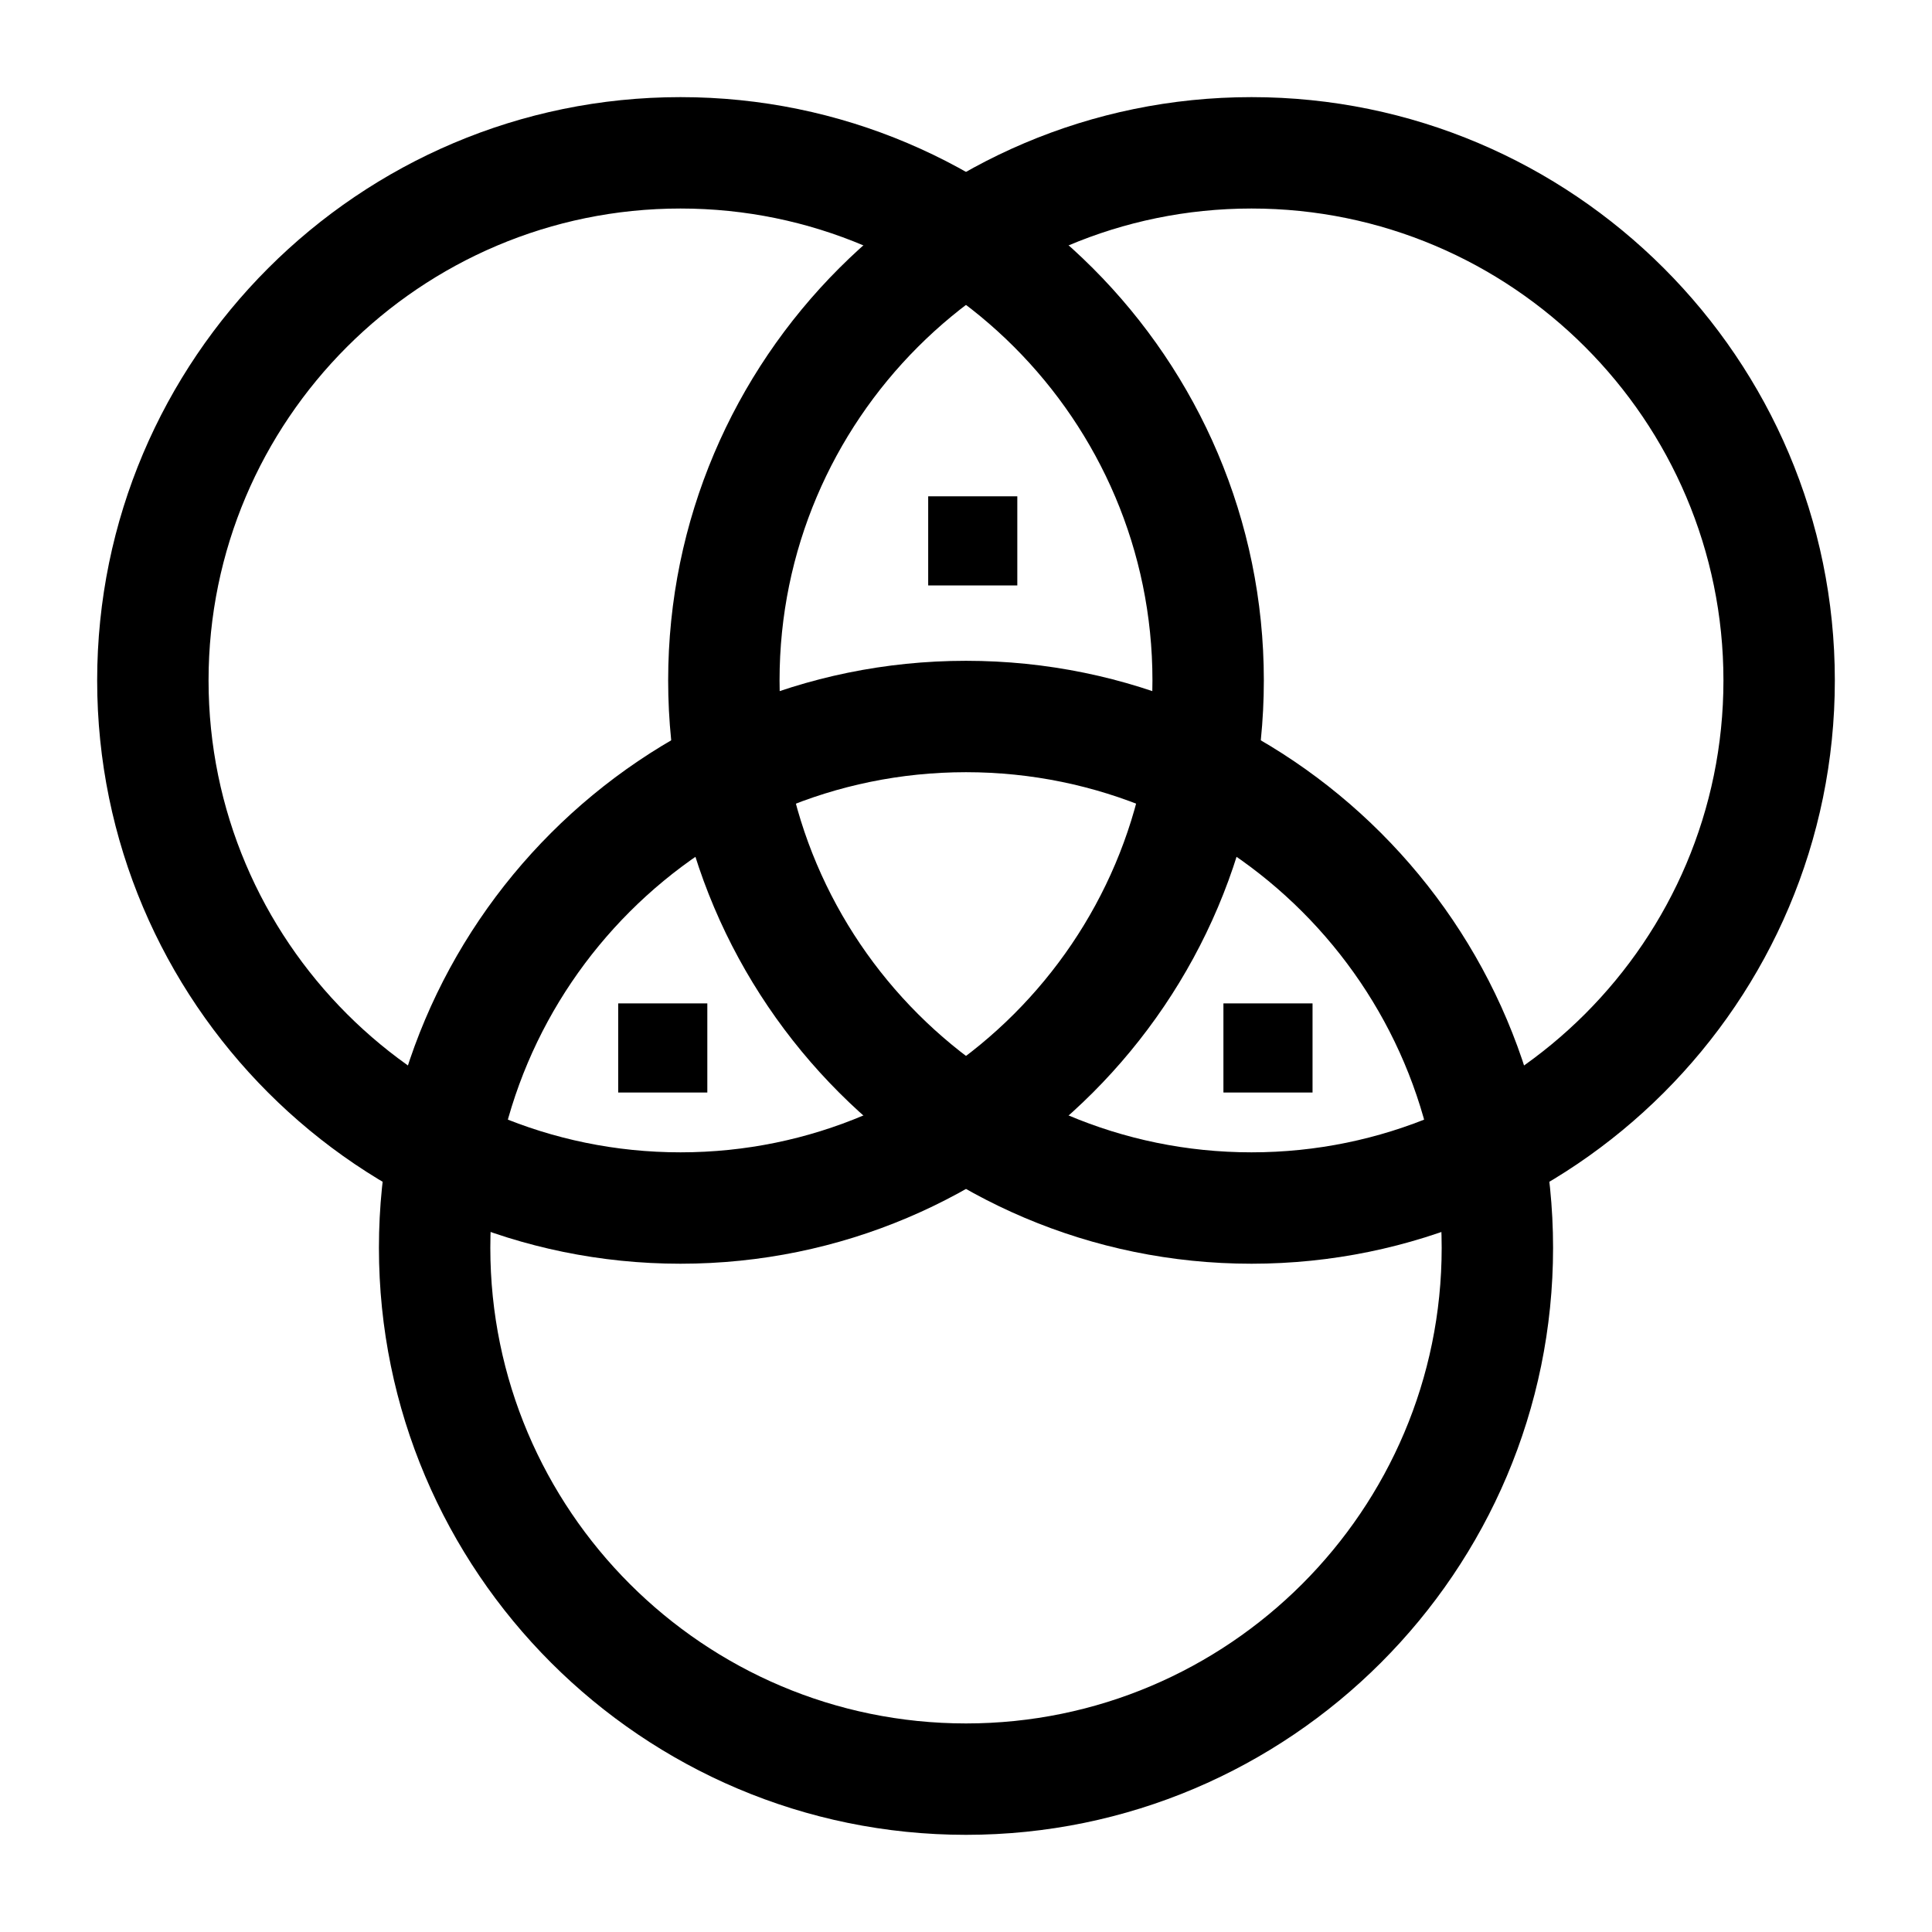 <?xml version="1.0" encoding="UTF-8"?>
<!-- Uploaded to: SVG Repo, www.svgrepo.com, Generator: SVG Repo Mixer Tools -->
<svg fill="#000000" width="800px" height="800px" version="1.1" viewBox="144 144 512 512" xmlns="http://www.w3.org/2000/svg">
 <g>
  <path d="m324.34 478.9c-85.242 0-154.59-69.344-154.59-154.58 0-85.234 69.352-154.58 154.59-154.58 85.246 0 154.59 69.344 154.59 154.58 0 85.238-69.352 154.58-154.59 154.58zm0-279.64c-68.965 0-125.07 56.102-125.07 125.06 0 68.957 56.109 125.06 125.07 125.06 68.969 0 125.07-56.102 125.07-125.06 0-68.957-56.109-125.06-125.07-125.06z"/>
  <path d="m400 630.25c-85.789 0-155.58-69.785-155.58-155.57-0.004-85.777 69.789-155.56 155.58-155.56s155.58 69.785 155.58 155.56c0 85.781-69.793 155.57-155.58 155.57zm0-281.61c-69.512 0-126.06 56.543-126.06 126.04 0 69.504 56.547 126.05 126.06 126.05s126.06-56.543 126.06-126.04c0-69.504-56.551-126.05-126.06-126.05z"/>
  <path d="m475.66 478.9c-85.246 0-154.59-69.344-154.59-154.58 0-85.238 69.352-154.58 154.59-154.58 85.242 0 154.59 69.344 154.59 154.58 0 85.238-69.352 154.58-154.59 154.58zm0-279.64c-68.969 0-125.07 56.102-125.07 125.06 0 68.957 56.109 125.06 125.07 125.06s125.07-56.102 125.07-125.06c0-68.957-56.109-125.06-125.07-125.06z"/>
  <path d="m389.98 275.53h23.617v23.617h-23.617z"/>
  <path d="m468.22 409.91h23.617v23.617h-23.617z"/>
  <path d="m307.83 409.91h23.617v23.617h-23.617z"/>
 </g>
</svg>